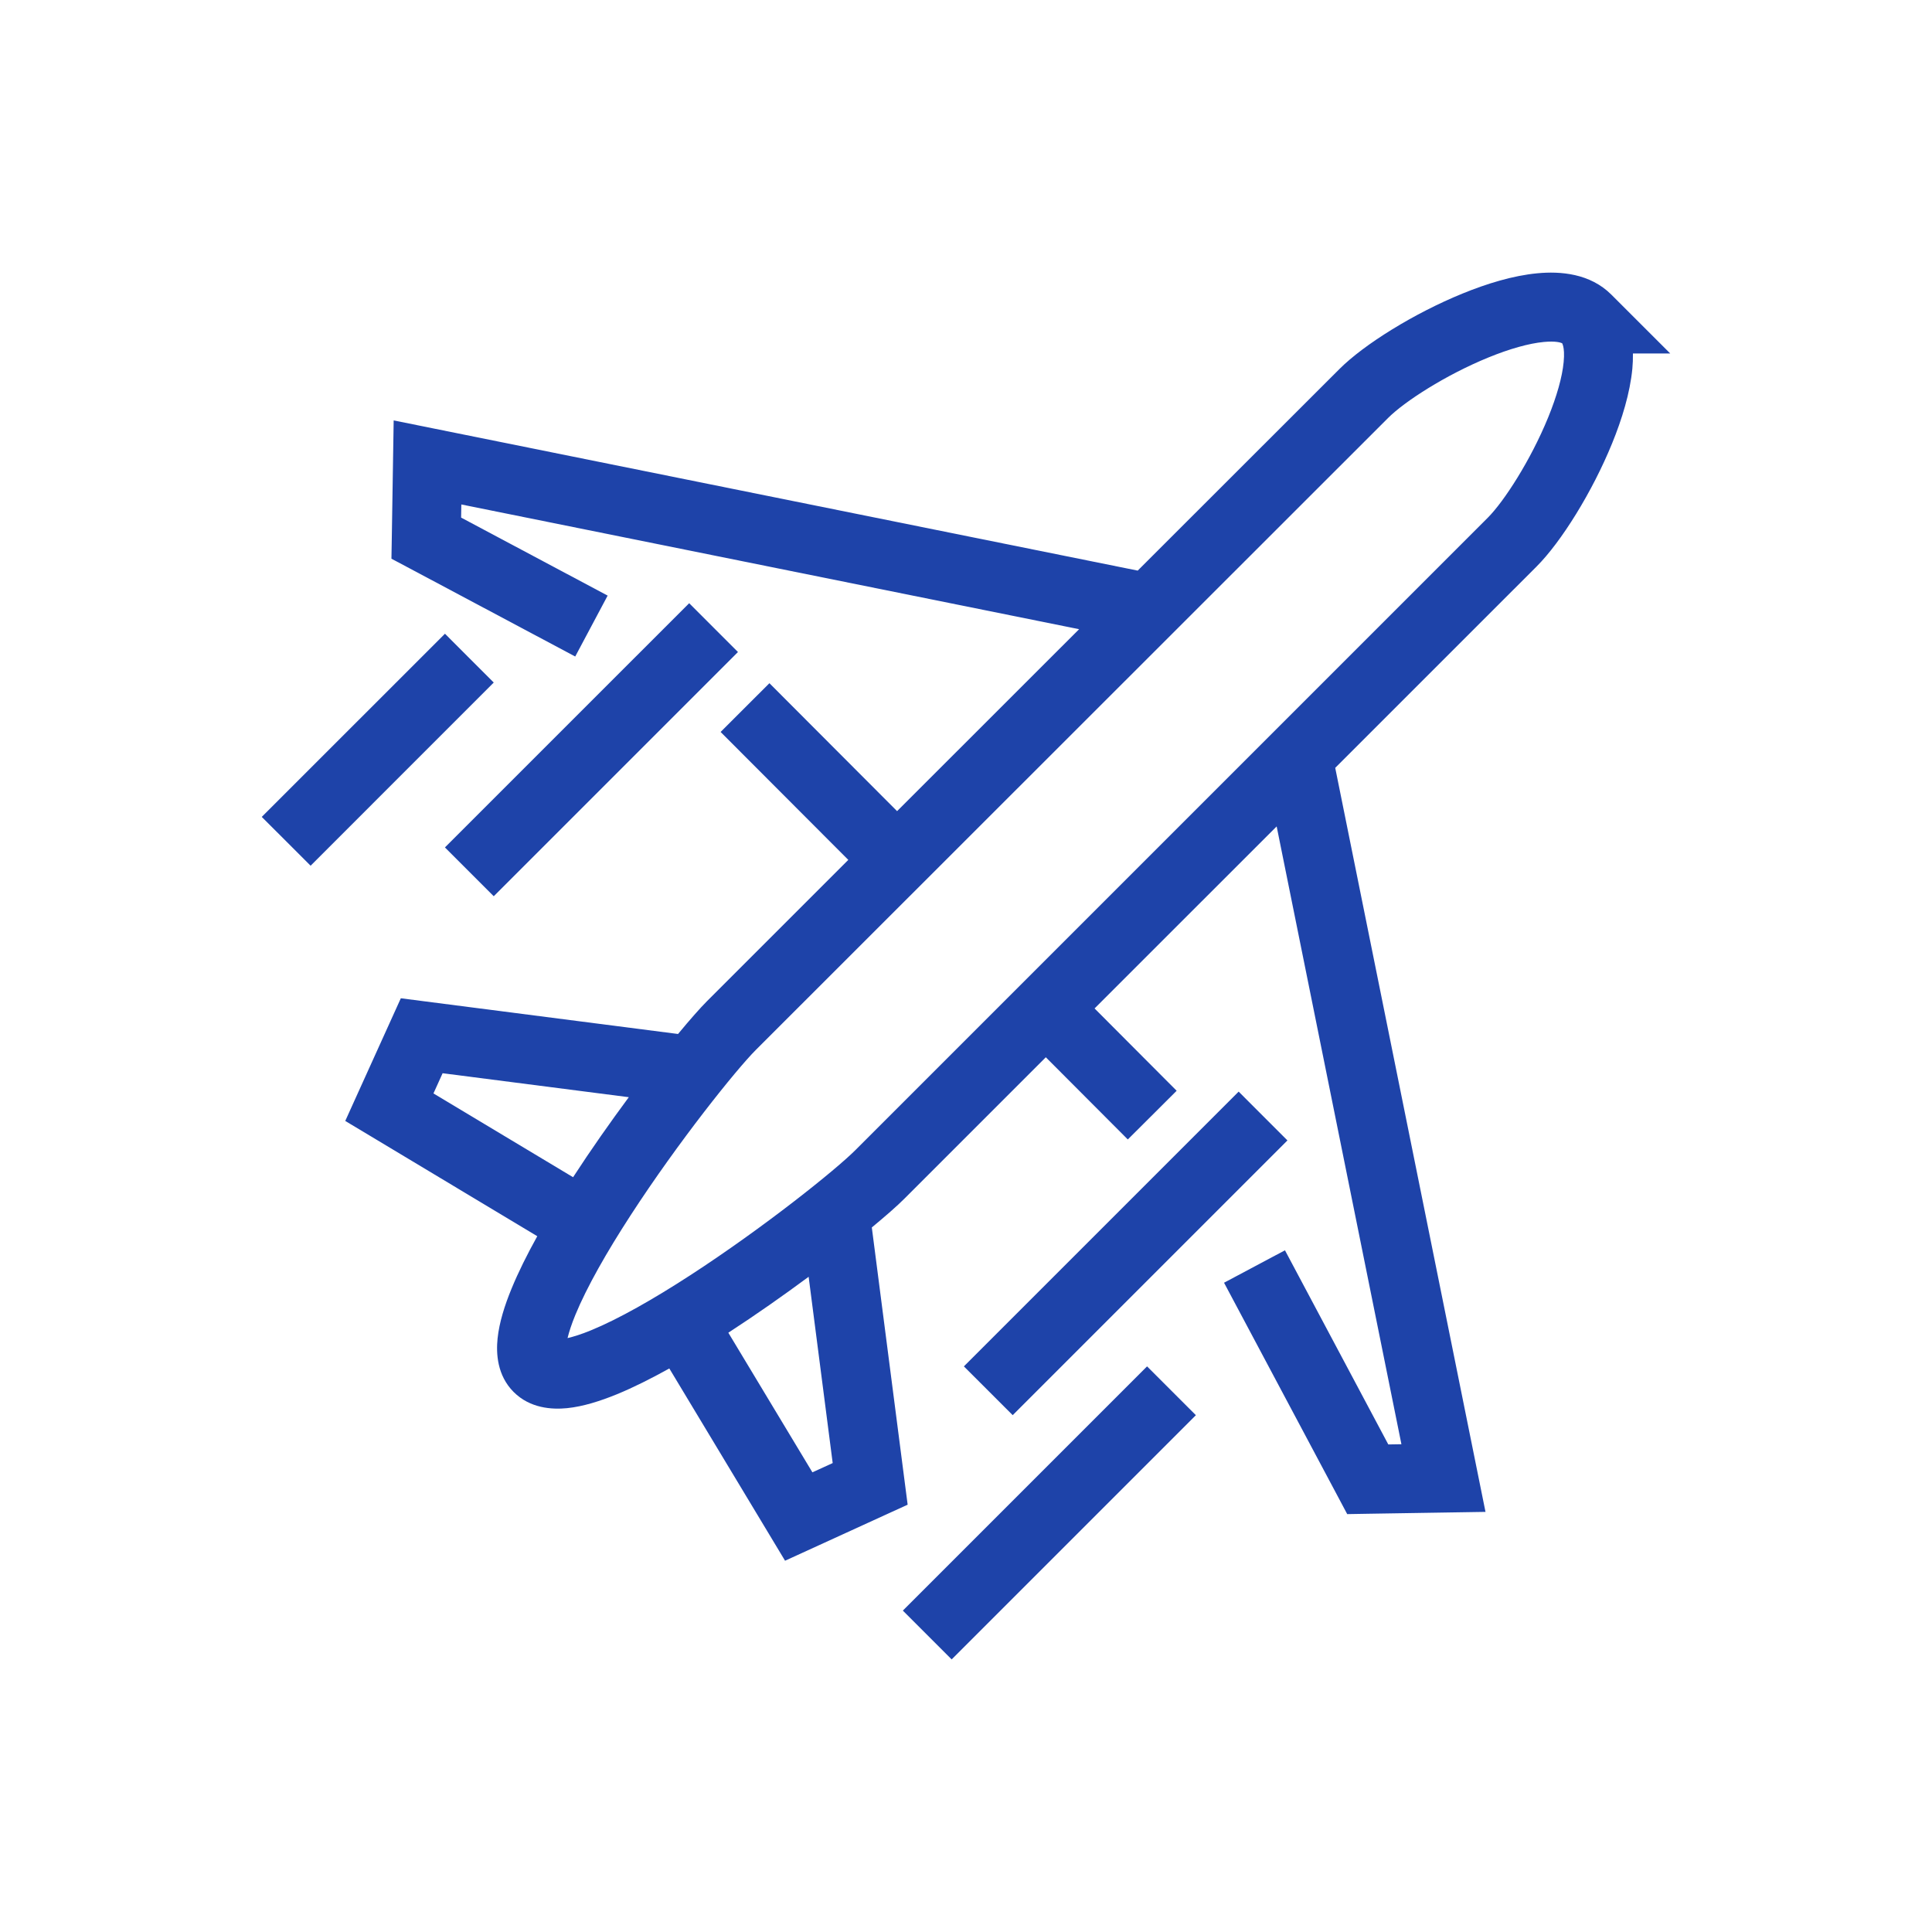 <?xml version="1.0" encoding="utf-8"?>
<svg xmlns="http://www.w3.org/2000/svg" fill="none" height="100%" overflow="visible" preserveAspectRatio="none" style="display: block;" viewBox="0 0 64 64" width="100%">
<g id="ICON">
<path d="M38.806 46.071L39.615 46.88L31.525 54.97L30.716 54.161L29.908 53.353L37.998 45.263L38.806 46.071ZM50.925 9.053C51.688 8.98 52.673 9.055 53.377 9.759L55.329 11.71H54.093C54.095 11.883 54.089 12.052 54.074 12.211C53.997 13.017 53.73 13.888 53.4 14.695C52.748 16.291 51.72 17.948 50.9 18.768L44.231 25.436L48.937 48.736L49.209 50.083L47.835 50.105L45.328 50.145L44.628 50.157L44.3 49.54L40.548 42.492L42.566 41.418L45.989 47.849L46.424 47.842L42.291 27.376L36.259 33.406L38.978 36.133L38.169 36.94L37.36 37.746L34.644 35.023L29.967 39.7C29.733 39.936 29.356 40.267 28.88 40.661L29.959 49.01L30.067 49.845L29.3 50.195L26.934 51.277L26.006 51.701L25.48 50.827L22.172 45.332C21.568 45.668 20.982 45.962 20.44 46.185C19.888 46.411 19.317 46.593 18.786 46.647C18.283 46.697 17.559 46.655 17.015 46.111L17.012 46.108C16.47 45.563 16.431 44.839 16.483 44.338C16.538 43.807 16.72 43.236 16.947 42.685C17.17 42.142 17.462 41.555 17.798 40.951L12.31 37.656L11.437 37.133L11.857 36.205L12.929 33.839L13.278 33.069L14.116 33.177L22.461 34.252C22.858 33.772 23.192 33.394 23.426 33.159L28.101 28.485L23.871 24.247L25.488 22.632L29.717 26.87L35.747 20.843L15.282 16.711L15.275 17.146L20.129 19.73L19.055 21.748L13.585 18.836L12.967 18.508L12.979 17.809L13.019 15.301L13.041 13.927L14.388 14.199L37.688 18.902L44.369 12.226C45.188 11.406 46.845 10.379 48.441 9.727C49.248 9.397 50.119 9.129 50.925 9.053ZM26.787 42.295C25.952 42.913 25.037 43.557 24.127 44.148L26.912 48.773L27.584 48.466L26.787 42.295ZM41.84 36.97L42.648 37.778L33.547 46.879L32.739 46.071L31.93 45.263L41.032 36.161L41.84 36.97ZM51.141 11.328C50.646 11.375 50.007 11.555 49.305 11.842C47.882 12.423 46.52 13.307 45.985 13.843L25.043 34.775C24.389 35.429 22.471 37.822 20.891 40.257C20.103 41.47 19.439 42.635 19.061 43.554C18.931 43.869 18.849 44.127 18.801 44.326C19.001 44.279 19.258 44.2 19.573 44.07C20.491 43.694 21.655 43.03 22.869 42.242C25.303 40.662 27.696 38.744 28.348 38.087L49.284 17.151C49.819 16.616 50.702 15.253 51.284 13.83C51.57 13.129 51.751 12.49 51.798 11.995C51.85 11.457 51.724 11.348 51.752 11.375L51.747 11.37C51.696 11.347 51.532 11.291 51.141 11.328ZM14.359 36.221L18.984 38.997C19.573 38.09 20.214 37.178 20.83 36.346L14.662 35.552L14.359 36.221ZM23.637 20.79L24.446 21.599L16.356 29.689L15.547 28.88L14.739 28.072L22.83 19.982L23.637 20.79ZM15.547 21.802L16.356 22.61L10.289 28.678L9.48 27.869L8.671 27.061L14.74 20.993L15.547 21.802Z" fill="#1E43A9" id="Union"/>
</g>
</svg>
